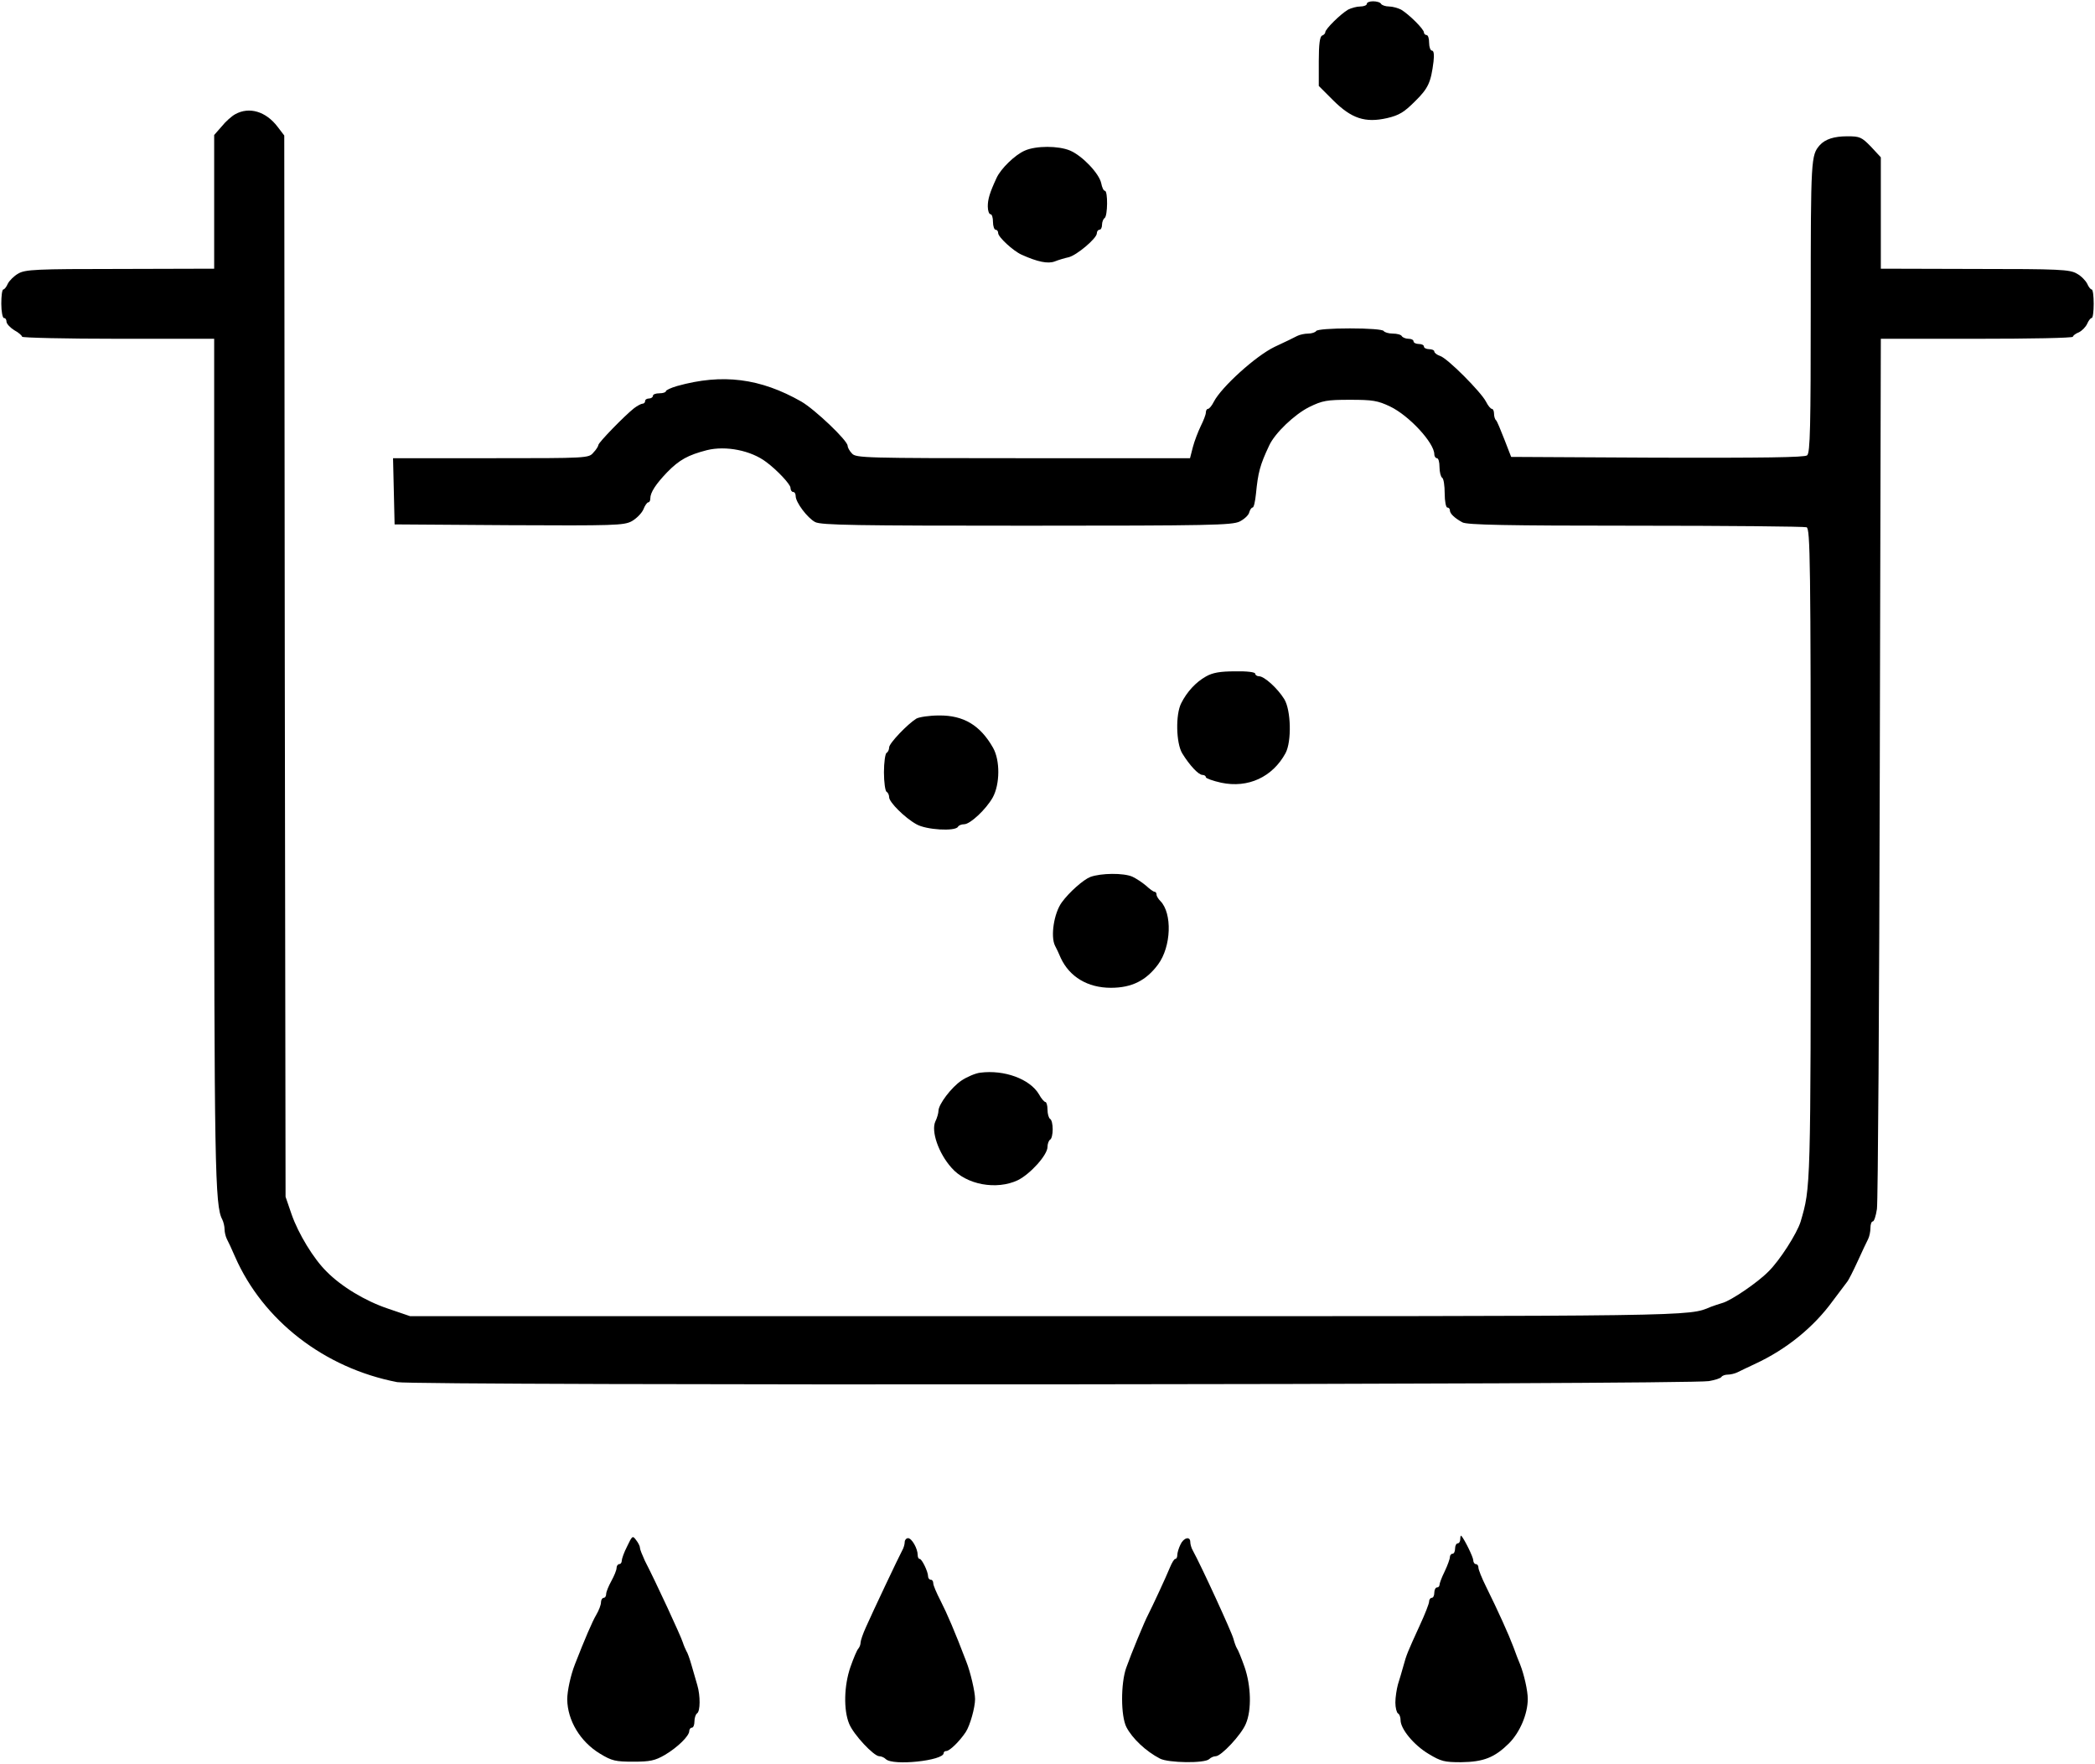 <svg width="1076" height="906" viewBox="0 0 1076 906" fill="none" xmlns="http://www.w3.org/2000/svg">
<path d="M702.001 2C702.001 2.667 700.534 3.333 698.667 3.333C696.801 3.333 694.001 4.133 692.401 4.933C688.534 7.2 680.667 14.933 680.667 16.533C680.667 17.2 679.867 18 679.067 18.267C677.867 18.667 677.334 22.667 677.334 31.467V44.133L684.667 51.467C694.134 60.933 701.201 63.2 712.401 60.667C718.667 59.2 721.201 57.6 726.801 52C733.601 45.333 734.934 42.267 736.267 31.6C736.667 28 736.401 26 735.467 26C734.667 26 734.001 24.133 734.001 22C734.001 19.733 733.467 18 732.667 18C732.001 18 731.334 17.333 731.334 16.667C731.334 14.933 723.601 7.333 719.601 4.933C718.001 4.133 715.201 3.333 713.467 3.333C711.601 3.333 709.734 2.667 709.334 2C708.934 1.2 707.067 0.667 705.201 0.667C703.467 0.667 702.001 1.2 702.001 2Z" fill="black"/>
<path d="M120.8 58.667C119.067 59.6 115.867 62.4 113.867 64.933L110 69.333V103.6V138L61.734 138.133C18.267 138.133 12.934 138.4 9.334 140.533C7.2 141.733 4.8 144.133 4 145.733C3.334 147.333 2.267 148.667 1.734 148.667C1.067 148.667 0.667 152 0.667 156C0.667 160 1.334 163.333 2 163.333C2.8 163.333 3.334 164.133 3.334 165.2C3.334 166.267 5.2 168.267 7.334 169.6C9.6 170.8 11.334 172.4 11.334 172.933C11.334 173.467 33.6 174 60.667 174H110V389.467C110 599.6 110.4 619.333 114.134 626.267C114.8 627.6 115.334 629.867 115.334 631.333C115.334 632.8 115.867 635.067 116.534 636.4C117.2 637.6 119.067 641.6 120.667 645.333C135.067 678.267 166.667 702.667 204 709.867C213.067 711.733 867.6 711.2 877.734 709.333C880.8 708.8 883.734 707.867 884.134 707.2C884.534 706.533 886 706 887.467 706C888.8 706 891.067 705.467 892.4 704.8C893.6 704.133 897.734 702.267 901.334 700.533C917.467 693.067 931.467 681.733 941.334 668.133C944.667 663.733 948 659.333 948.667 658.4C949.467 657.467 951.867 652.667 954.134 647.733C956.4 642.8 958.8 637.6 959.467 636.4C960.134 635.067 960.667 632.533 960.667 630.667C960.667 628.8 961.2 627.333 961.867 627.333C962.534 627.333 963.467 624.533 964 620.933C964.534 617.467 965.2 515.467 965.467 394.267L966 174H1015.33C1042.53 174 1064.67 173.6 1064.67 172.933C1064.67 172.4 1066 171.333 1067.73 170.667C1069.33 169.867 1071.2 168 1072 166.267C1072.67 164.667 1073.73 163.333 1074.27 163.333C1074.93 163.333 1075.33 160 1075.33 156C1075.33 152 1074.93 148.667 1074.27 148.667C1073.73 148.667 1072.67 147.333 1072 145.733C1071.2 144.133 1068.93 141.733 1066.67 140.533C1063.07 138.4 1057.73 138.133 1014.4 138.133L966 138V109.333V80.8L960.934 75.333C956.134 70.4 955.2 70 948.8 70C942 70 937.467 71.467 934.667 74.533C930.134 79.733 930 81.067 930 157.2C930 218.933 929.734 232.667 928.134 233.867C926.934 234.933 905.6 235.2 851.2 235.067L776.134 234.667L772.667 225.733C770.8 220.933 768.934 216.4 768.4 215.867C767.734 215.333 767.334 213.733 767.334 212.4C767.334 211.067 766.8 210 766.267 210C765.6 210 764.267 208.4 763.2 206.267C760.667 201.333 743.334 183.867 739.6 182.8C738 182.267 736.667 181.2 736.667 180.533C736.667 179.867 735.467 179.333 734 179.333C732.534 179.333 731.334 178.667 731.334 178C731.334 177.2 730.134 176.667 728.667 176.667C727.2 176.667 726 176 726 175.333C726 174.533 724.8 174 723.467 174C722 174 720.4 173.333 720 172.667C719.6 171.867 717.467 171.333 715.334 171.333C713.2 171.333 711.067 170.667 710.667 170C710.134 169.2 702.934 168.667 693.334 168.667C683.734 168.667 676.534 169.2 676 170C675.6 170.667 673.734 171.333 671.867 171.333C670.134 171.333 667.6 171.867 666.267 172.533C665.067 173.2 659.867 175.733 654.667 178.133C644.934 182.8 627.334 198.8 623.467 206.267C622.4 208.4 621.067 210 620.4 210C619.867 210 619.334 210.8 619.334 211.867C619.334 212.933 618.134 216 616.667 218.933C615.334 221.733 613.467 226.533 612.667 229.6L611.2 235.333H525.467C444.134 235.333 439.6 235.2 437.6 232.933C436.267 231.6 435.334 229.733 435.334 228.933C435.334 226.267 418.667 210.4 411.6 206.267C390.534 194.267 371.067 191.733 347.734 198.267C344.534 199.2 342 200.4 342 200.933C342 201.467 340.534 202 338.667 202C336.8 202 335.334 202.533 335.334 203.333C335.334 204 334.4 204.667 333.334 204.667C332.267 204.667 331.334 205.2 331.334 206C331.334 206.667 330.8 207.333 330 207.333C329.334 207.333 327.334 208.4 325.734 209.6C320.8 213.467 307.334 227.333 307.334 228.533C307.334 229.067 306.267 230.933 304.8 232.4C302.4 235.333 301.867 235.333 252.134 235.333H201.867L202.267 252.267L202.667 269.333L261.334 269.733C315.2 270 320.4 269.867 324.4 267.733C326.8 266.4 329.467 263.733 330.4 261.733C331.2 259.6 332.4 258 332.934 258C333.6 258 334 257.067 334 256C334 252.933 336.8 248.667 342.667 242.533C348.934 236.133 353.334 233.733 363.067 231.2C372.8 228.8 385.734 231.333 393.6 237.333C399.334 241.6 406 248.8 406 250.533C406 251.733 406.667 252.667 407.334 252.667C408.134 252.667 408.667 253.6 408.667 254.8C408.667 258 414.667 266 418.667 268.133C421.734 269.733 439.734 270 527.334 270C621.867 270 632.667 269.733 636.667 267.867C639.067 266.667 641.334 264.533 641.6 263.2C642 261.733 642.8 260.667 643.334 260.667C644 260.667 644.667 257.467 645.067 253.6C646.134 242.8 647.067 238.933 651.867 228.8C654.8 222.4 664.934 212.8 672.4 209.067C679.2 205.733 681.467 205.333 693.334 205.333C704.934 205.333 707.6 205.733 714 208.8C723.734 213.467 736.667 227.467 736.667 233.333C736.667 234.4 737.334 235.333 738 235.333C738.8 235.333 739.334 237.333 739.334 239.867C739.334 242.4 740 244.933 740.667 245.333C741.467 245.733 742 249.467 742 253.467C742 257.467 742.667 260.667 743.334 260.667C744.134 260.667 744.667 261.333 744.667 262.133C744.667 263.733 746.934 266 751.067 268.267C753.334 269.6 773.6 270 839.867 270C887.067 270 926.667 270.4 927.867 270.8C929.734 271.6 930 287.6 930 438.533C930 611.867 930 609.6 924.8 627.467C922.934 633.467 914.134 647.333 908.267 653.067C902.8 658.667 889.067 668 884.667 669.2C882.8 669.733 880.134 670.667 878.667 671.2C866.934 676.133 874.267 676 537.334 676H210.667L199.334 672.133C187.734 668.267 175.334 660.8 167.734 653.067C161.067 646.533 153.2 633.6 149.734 623.6L146.667 614.667L146.267 342.133L146 69.6L142.534 65.067C136.534 57.2 128 54.667 120.8 58.667Z" fill="black"/>
<path d="M526.401 77.333C521.334 79.467 514.001 86.667 511.867 91.333C508.267 99.067 507.334 102.4 507.334 106C507.334 108.267 508.001 110 508.667 110C509.467 110 510.001 111.733 510.001 114C510.001 116.133 510.667 118 511.334 118C512.134 118 512.667 118.8 512.667 119.733C512.667 121.733 520.267 128.8 524.667 130.8C532.934 134.533 538.267 135.6 541.734 134.267C543.734 133.467 546.934 132.533 548.801 132.133C552.934 131.2 563.334 122.4 563.334 119.867C563.334 118.8 564.001 118 564.667 118C565.467 118 566.001 116.8 566.001 115.467C566.001 114 566.667 112.4 567.334 112C568.934 110.933 569.067 98 567.467 98C566.801 98 566.001 96.267 565.601 94.133C564.534 89.067 555.867 80 549.601 77.333C543.601 74.8 532.134 74.8 526.401 77.333Z" fill="black"/>
<path d="M619.334 347.467C614.134 350.4 609.6 355.333 606.667 361.2C603.734 366.933 604 381.6 607.2 386.933C611.067 393.2 615.6 398 617.6 398C618.534 398 619.334 398.533 619.334 399.2C619.334 399.733 622.934 401.067 627.2 402C641.067 404.933 653.6 399.067 660.267 386.8C663.467 380.8 663.067 364.667 659.6 359.067C656.134 353.467 649.334 347.333 646.667 347.333C645.6 347.333 644.667 346.667 644.667 346C644.667 345.2 640.4 344.667 634.4 344.8C626.667 344.8 622.8 345.467 619.334 347.467Z" fill="black"/>
<path d="M470.667 369.067C466.133 371.867 456.667 381.733 456.667 383.867C456.667 384.933 456.133 386.267 455.333 386.667C454.667 387.067 454 391.6 454 396.667C454 401.733 454.667 406.267 455.333 406.667C456.133 407.067 456.667 408.4 456.667 409.467C456.667 412 464.667 420 470.667 423.333C475.733 426.267 490.533 427.067 492 424.667C492.4 423.867 493.867 423.333 495.2 423.333C498.267 423.333 506.4 415.733 509.867 409.6C513.6 402.8 513.733 390.533 510 384C503.467 372.533 494.933 367.333 482.267 367.467C477.333 367.467 472.133 368.267 470.667 369.067Z" fill="black"/>
<path d="M560 450.4C556.533 451.733 549.2 458.133 545.333 463.467C541.333 468.933 539.467 480.933 541.867 485.733C542.533 486.933 543.867 489.733 544.8 492C549.333 501.733 558.667 507.333 570.533 507.333C581.333 507.333 588.667 503.6 594.8 495.333C601.6 486.133 602.133 469.067 596 462.8C594.933 461.733 594 460.267 594 459.467C594 458.667 593.6 458 592.933 458C592.4 458 590.533 456.667 588.667 454.933C586.8 453.333 583.6 451.2 581.6 450.267C577.067 448.267 565.467 448.4 560 450.4Z" fill="black"/>
<path d="M503.467 550.933C501.067 551.2 496.667 553.067 493.867 554.933C488.667 558.4 482 567.2 482 570.533C482 571.6 481.333 574.133 480.4 576C478.133 580.933 482 592.267 488.667 599.733C496.267 608.533 511.867 611.333 522.8 606.133C529.2 602.933 538 593.2 538 589.067C538 587.467 538.667 585.733 539.333 585.333C540.133 584.933 540.667 582.533 540.667 580C540.667 577.467 540.133 575.067 539.333 574.667C538.667 574.267 538 572.133 538 569.867C538 567.733 537.467 566 536.933 566C536.4 566 534.8 564.267 533.6 562C528.933 554.133 515.733 549.333 503.467 550.933Z" fill="black"/>
<path d="M322.134 794.133C320.534 797.2 319.334 800.667 319.334 801.6C319.334 802.533 318.801 803.333 318.001 803.333C317.334 803.333 316.667 804.267 316.667 805.333C316.667 806.4 315.467 809.333 314.001 812C312.534 814.667 311.334 817.6 311.334 818.667C311.334 819.733 310.801 820.667 310.001 820.667C309.334 820.667 308.667 821.733 308.667 822.933C308.667 824.267 307.601 827.067 306.267 829.333C304.267 832.667 300.267 842 295.334 854.667C293.067 860.4 291.334 868.533 291.334 872.8C291.467 883.6 298.001 894.533 308.134 900.667C314.267 904.4 316.134 904.8 325.334 904.8C333.867 904.8 336.401 904.267 341.467 901.333C348.001 897.467 354.001 891.6 354.001 889.067C354.001 888.133 354.667 887.333 355.334 887.333C356.134 887.333 356.667 885.867 356.667 884.133C356.667 882.267 357.334 880.4 358.001 880C359.734 878.933 359.734 870.8 358.134 865.467C357.467 863.2 356.134 858.667 355.201 855.333C354.267 852 353.067 848.667 352.534 848C352.134 847.2 351.201 845.2 350.667 843.467C349.734 840.4 336.801 812.4 331.201 801.6C329.867 798.667 328.667 795.733 328.667 794.933C328.667 794 327.734 792.267 326.667 790.933C324.934 788.533 324.667 788.8 322.134 794.133Z" fill="black"/>
<path d="M750 790.4C750 791.6 749.467 792.667 748.667 792.667C748 792.667 747.334 793.867 747.334 795.333C747.334 796.8 746.8 798 746 798C745.334 798 744.667 798.8 744.667 799.733C744.667 800.667 743.467 804 742 807.067C740.534 810 739.334 813.2 739.334 814C739.334 814.667 738.8 815.333 738 815.333C737.334 815.333 736.667 816.533 736.667 818C736.667 819.467 736.134 820.667 735.334 820.667C734.667 820.667 734 821.467 734 822.533C734 823.6 731.867 829.067 729.2 834.8C722.934 848.533 722.4 849.733 720.8 855.6C720 858.4 718.8 862.667 718 865.067C717.334 867.467 716.667 871.733 716.667 874.4C716.667 877.067 717.334 879.6 718 880C718.8 880.4 719.334 882 719.334 883.467C719.334 888 726.134 896.267 733.734 900.8C740.134 904.667 741.867 905.067 750.4 905.067C762 904.933 767.6 902.667 774.934 895.467C780.667 889.733 784.667 880.267 784.667 872.533C784.667 868.4 782.8 860 780.667 854.667C780 853.2 778.534 849.333 777.334 846C774.934 839.6 769.467 827.467 763.2 814.8C761.067 810.533 759.334 806.133 759.334 805.2C759.334 804.133 758.8 803.333 758 803.333C757.334 803.333 756.667 802.4 756.667 801.333C756.667 799.733 752.134 790.533 750.534 788.8C750.267 788.533 750 789.2 750 790.4Z" fill="black"/>
<path d="M464.667 792C464.667 793.067 464.133 795.067 463.333 796.4C461.733 799.333 448.4 827.467 444.8 835.6C443.2 839.067 442 842.667 442 843.6C442 844.667 441.467 846 440.8 846.8C440.133 847.467 438.4 851.6 436.8 856.133C433.467 865.733 433.2 878.267 436.133 885.333C438.4 890.933 448.8 902 451.6 902C452.667 902 454.133 902.667 454.933 903.467C458.533 907.067 484.667 904.267 484.667 900.4C484.667 899.733 485.333 899.333 486 899.333C487.733 899.333 492.8 894.4 496 889.6C498.267 886.133 500.8 876.933 500.8 872.667C500.8 868.933 498.4 858.667 496.267 853.333C490.533 838.267 486.4 828.667 483.067 822.133C481.067 818.267 479.333 814.267 479.333 813.2C479.333 812.133 478.8 811.333 478 811.333C477.333 811.333 476.667 810.533 476.667 809.6C476.667 807.2 473.467 800.667 472.4 800.667C471.733 800.667 471.333 799.733 471.333 798.667C471.333 795.333 468.267 790 466.4 790C465.467 790 464.667 790.933 464.667 792Z" fill="black"/>
<path d="M606.267 793.333C605.333 795.2 604.667 797.6 604.667 798.667C604.667 799.733 604.267 800.667 603.6 800.667C603.067 800.667 601.867 802.667 600.933 804.933C598.933 809.867 591.733 825.333 589.733 829.2C587.867 832.667 580.933 849.467 578.4 856.667C575.6 864.667 575.6 881.333 578.533 887.067C581.6 892.933 588.533 899.467 595.733 903.2C600 905.467 618.8 905.733 621.067 903.467C621.867 902.667 623.333 902 624.4 902C627.2 902 637.6 890.933 639.867 885.333C642.933 878.267 642.533 865.733 639.2 856.133C637.6 851.6 635.867 847.333 635.333 846.667C634.8 845.867 634 843.6 633.467 841.6C632.667 838.4 616.933 804.133 612.667 796.4C611.867 795.067 611.333 793.067 611.333 792C611.333 788.8 607.867 789.733 606.267 793.333Z" fill="black"/>
</svg>
